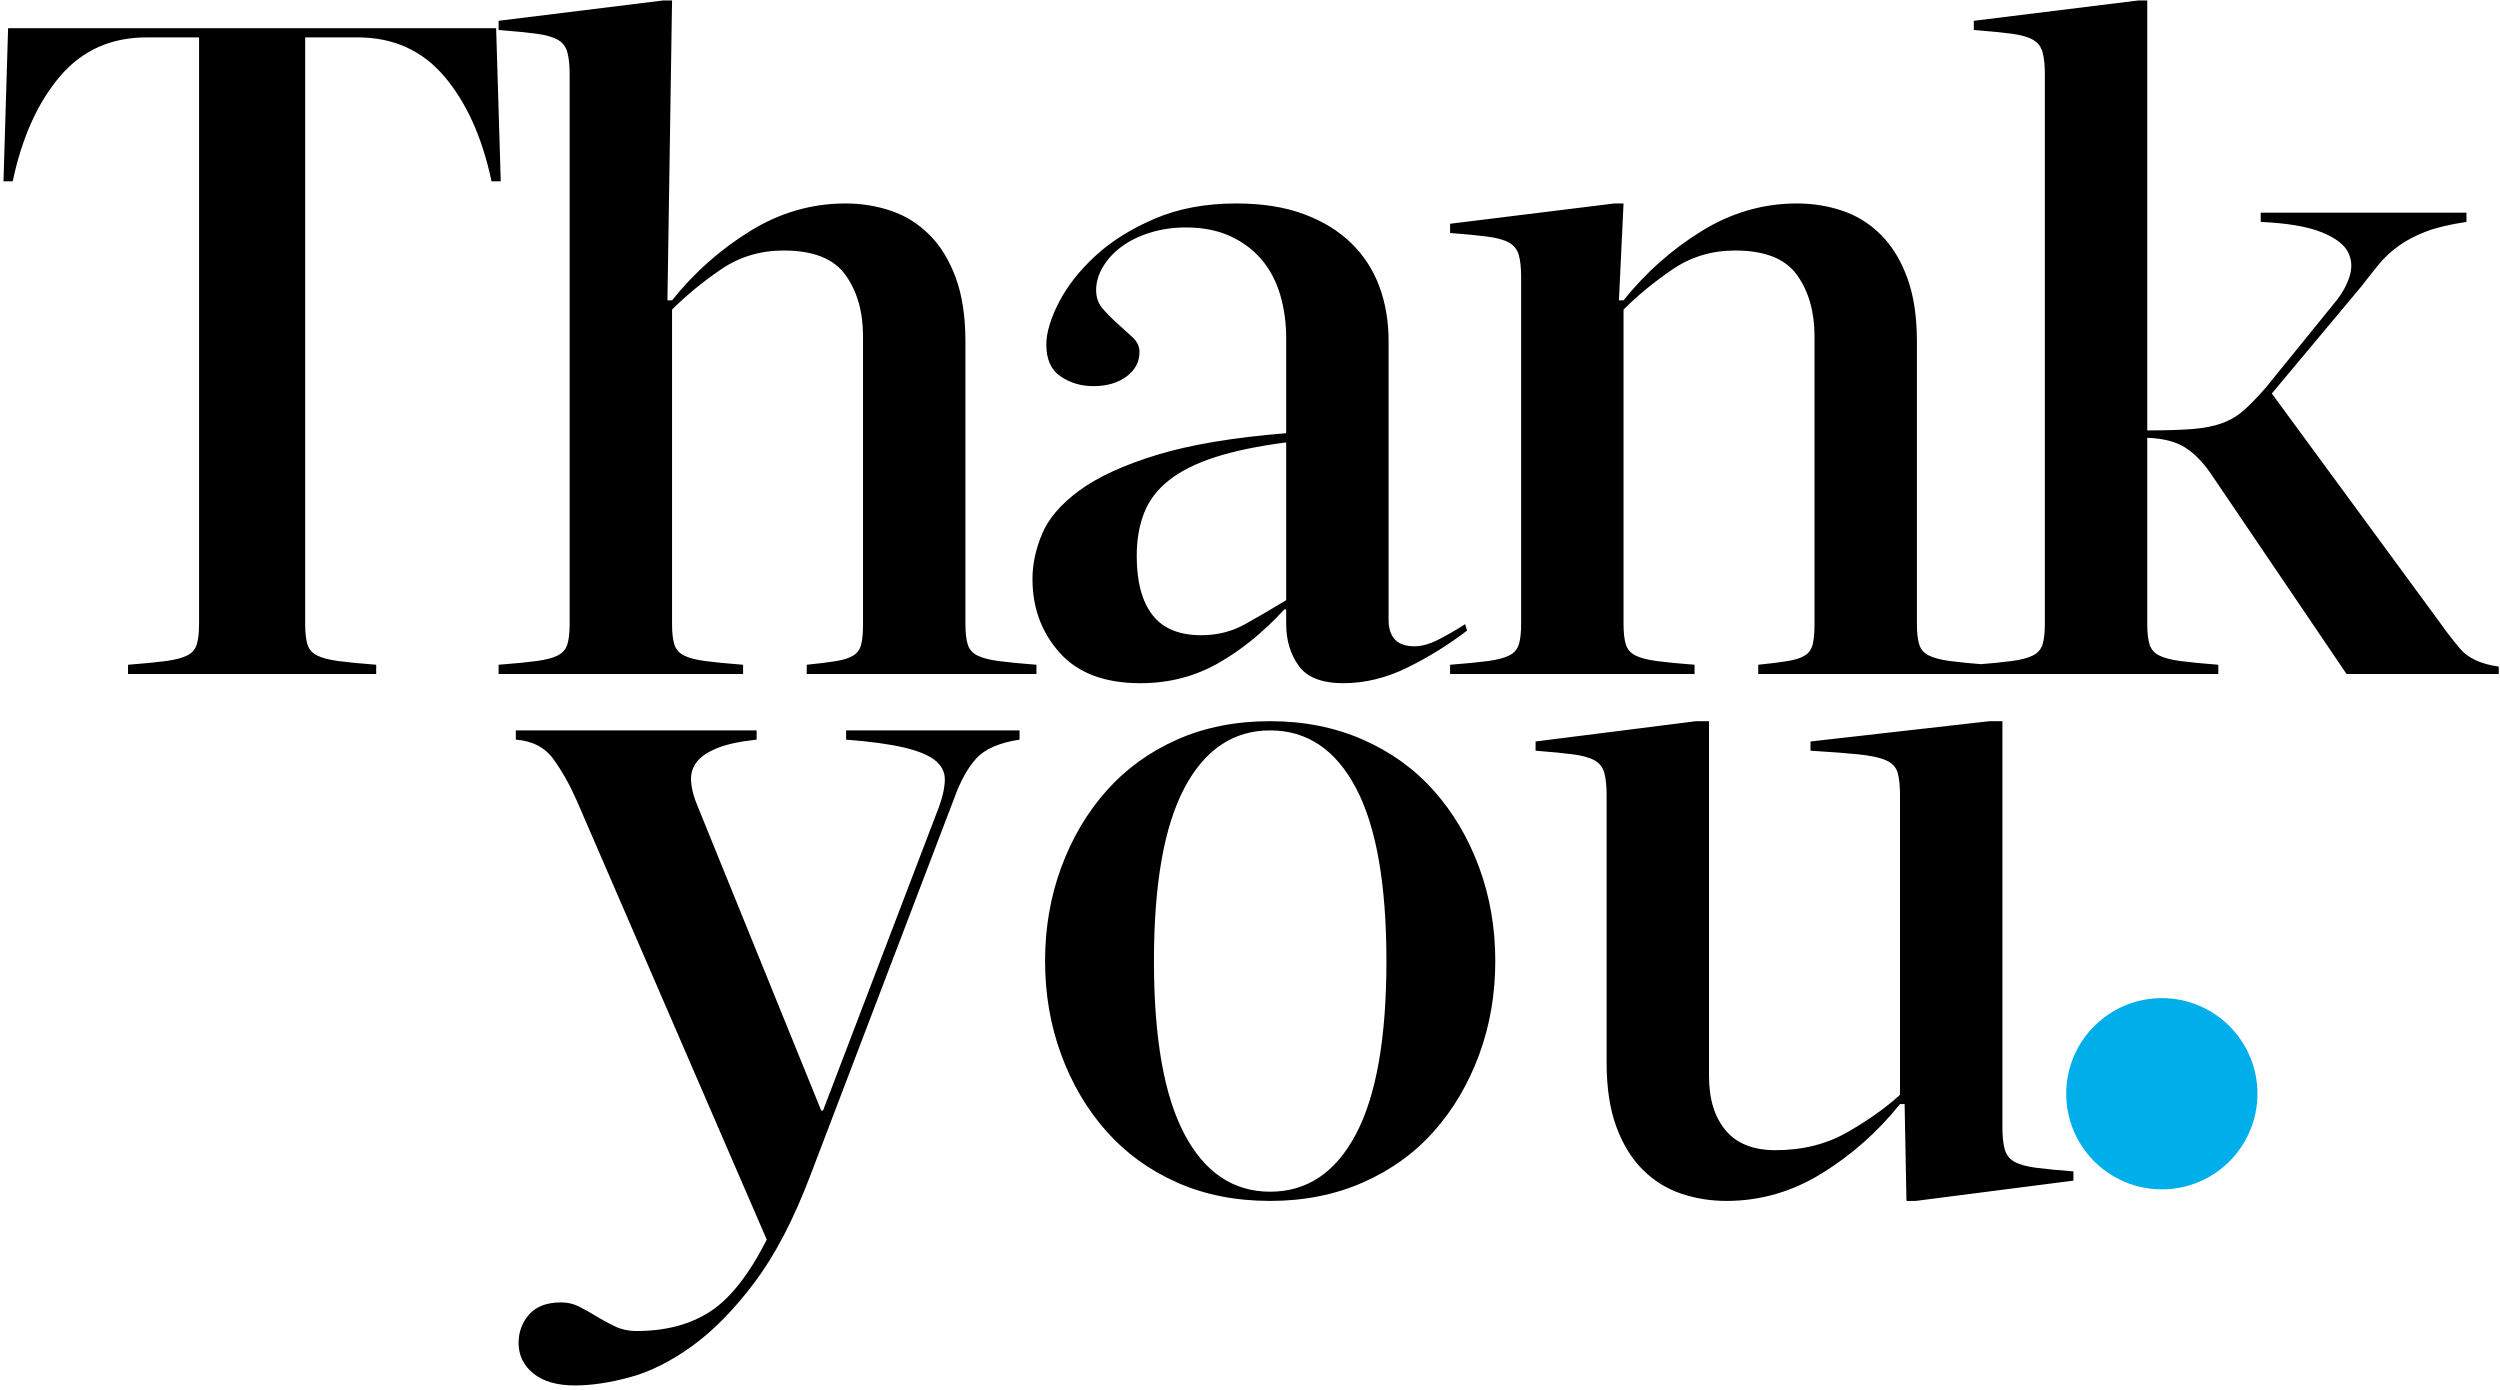 <?xml version="1.0" encoding="UTF-8"?>
<svg width="536px" height="298px" viewBox="0 0 536 298" version="1.1" xmlns="http://www.w3.org/2000/svg" xmlns:xlink="http://www.w3.org/1999/xlink">
    <title>Group</title>
    <g id="Website" stroke="none" stroke-width="1" fill="none" fill-rule="evenodd">
        <g id="Thank-you" transform="translate(-459, -276)">
            <g id="Group-3" transform="translate(399, 276)">
                <g id="Group-2" transform="translate(60, 0)">
                    <g id="Group" transform="translate(0.747, 0.106)">
                        <path d="M79.911,144.394 L79.911,142.416 C76.483,142.152 73.779,141.889 71.801,141.625 C69.823,141.361 68.307,140.965 67.252,140.438 C66.197,139.911 65.505,139.119 65.175,138.064 C64.845,137.009 64.681,135.559 64.681,133.713 L64.681,133.713 L64.681,7.912 L75.955,7.912 C83.603,7.912 89.801,10.714 94.548,16.318 C99.296,21.923 102.658,29.406 104.636,38.769 L104.636,38.769 L106.614,38.769 L105.625,5.934 L0.989,5.934 L7.95807864e-13,38.769 L1.978,38.769 C3.956,29.406 7.319,21.923 12.066,16.318 C16.813,10.714 23.011,7.912 30.659,7.912 L30.659,7.912 L41.934,7.912 L41.934,133.713 C41.934,135.559 41.769,137.009 41.439,138.064 C41.109,139.119 40.417,139.911 39.362,140.438 C38.307,140.965 36.791,141.361 34.813,141.625 C32.835,141.889 30.132,142.152 26.703,142.416 L26.703,142.416 L26.703,144.394 L79.911,144.394 Z M158.571,144.394 L158.571,142.416 C155.142,142.152 152.439,141.889 150.461,141.625 C148.483,141.361 146.966,140.965 145.911,140.438 C144.857,139.911 144.164,139.119 143.835,138.064 C143.505,137.009 143.34,135.559 143.34,133.713 L143.34,133.713 L143.34,66.263 C146.373,63.23 149.867,60.362 153.823,57.659 C157.779,54.955 162.263,53.604 167.274,53.604 C173.603,53.604 178.021,55.351 180.526,58.845 C183.032,62.34 184.285,66.725 184.285,71.999 L184.285,71.999 L184.285,133.713 C184.285,135.559 184.153,137.009 183.889,138.064 C183.625,139.119 183.065,139.911 182.208,140.438 C181.351,140.965 180.131,141.361 178.548,141.625 C176.966,141.889 174.856,142.152 172.219,142.416 L172.219,142.416 L172.219,144.394 L221.471,144.394 L221.471,142.416 C218.043,142.152 215.339,141.889 213.361,141.625 C211.383,141.361 209.867,140.965 208.812,140.438 C207.757,139.911 207.065,139.119 206.735,138.064 C206.405,137.009 206.24,135.559 206.24,133.713 L206.24,133.713 L206.24,73.186 C206.24,67.779 205.548,63.197 204.164,59.439 C202.779,55.681 200.9,52.615 198.526,50.241 C196.153,47.868 193.416,46.153 190.318,45.098 C187.219,44.043 183.955,43.516 180.526,43.516 C173.274,43.516 166.45,45.494 160.054,49.45 C153.659,53.406 148.087,58.351 143.34,64.285 L143.34,64.285 L142.351,64.285 L143.34,2.13162821e-13 L141.362,2.13162821e-13 L106.154,4.352 L106.154,6.33 C109.582,6.593 112.285,6.857 114.263,7.121 C116.241,7.385 117.758,7.813 118.813,8.406 C119.868,9 120.56,9.89 120.89,11.077 C121.219,12.264 121.384,13.846 121.384,15.824 L121.384,15.824 L121.384,133.713 C121.384,135.559 121.219,137.009 120.89,138.064 C120.56,139.119 119.868,139.911 118.813,140.438 C117.758,140.965 116.241,141.361 114.263,141.625 C112.285,141.889 109.582,142.152 106.154,142.416 L106.154,142.416 L106.154,144.394 L158.571,144.394 Z M287.274,146.372 C291.889,146.372 296.471,145.251 301.021,143.009 C305.57,140.768 309.823,138.13 313.779,135.097 L313.779,135.097 L313.383,133.713 C311.537,134.9 309.658,135.987 307.746,136.976 C305.834,137.965 304.087,138.46 302.504,138.46 C298.812,138.46 296.966,136.548 296.966,132.724 L296.966,132.724 L296.966,72.988 C296.966,68.768 296.306,64.878 294.988,61.318 C293.669,57.758 291.658,54.659 288.955,52.021 C286.252,49.384 282.856,47.307 278.768,45.791 C274.68,44.274 269.867,43.516 264.329,43.516 C257.735,43.516 251.9,44.604 246.823,46.78 C241.747,48.955 237.494,51.626 234.065,54.791 C230.637,57.955 228.032,61.285 226.252,64.779 C224.472,68.274 223.582,71.274 223.582,73.779 C223.582,76.944 224.604,79.219 226.648,80.603 C228.692,81.988 231.032,82.68 233.67,82.68 C236.571,82.68 238.944,81.988 240.791,80.603 C242.637,79.219 243.56,77.472 243.56,75.362 C243.56,74.175 243.065,73.12 242.076,72.197 C241.087,71.274 240.032,70.318 238.911,69.329 C237.791,68.34 236.736,67.285 235.747,66.164 C234.758,65.043 234.263,63.692 234.263,62.109 C234.263,60.395 234.758,58.714 235.747,57.065 C236.736,55.417 238.087,53.966 239.802,52.714 C241.516,51.461 243.56,50.472 245.933,49.747 C248.307,49.021 250.812,48.659 253.45,48.659 C257.142,48.659 260.34,49.285 263.043,50.538 C265.746,51.791 267.988,53.472 269.768,55.582 C271.548,57.692 272.867,60.197 273.724,63.098 C274.581,65.999 275.01,69.098 275.01,72.395 L275.01,72.395 L275.01,92.768 C263.669,93.691 254.439,95.241 247.318,97.416 C240.197,99.592 234.659,102.131 230.703,105.032 C226.747,107.933 224.076,111.032 222.692,114.328 C221.307,117.625 220.615,120.856 220.615,124.021 C220.615,130.218 222.56,135.493 226.45,139.845 C230.34,144.196 236.109,146.372 243.758,146.372 C249.823,146.372 255.362,144.954 260.373,142.119 C265.384,139.284 270.131,135.427 274.614,130.548 L274.614,130.548 L275.01,130.548 L275.01,133.713 C275.01,137.141 275.9,140.108 277.68,142.614 C279.46,145.119 282.658,146.372 287.274,146.372 Z M256.812,136.086 C252.065,136.086 248.571,134.636 246.329,131.735 C244.087,128.834 242.966,124.614 242.966,119.076 C242.966,115.647 243.494,112.581 244.549,109.878 C245.604,107.175 247.384,104.834 249.889,102.856 C252.395,100.878 255.691,99.23 259.779,97.911 C263.867,96.592 268.944,95.537 275.01,94.746 L275.01,94.746 L275.01,128.57 C271.977,130.416 269.043,132.13 266.208,133.713 C263.373,135.295 260.241,136.086 256.812,136.086 Z M362.57,144.394 L362.57,142.416 C359.142,142.152 356.439,141.889 354.461,141.625 C352.483,141.361 350.966,140.965 349.911,140.438 C348.856,139.911 348.164,139.119 347.834,138.064 C347.505,137.009 347.34,135.559 347.34,133.713 L347.34,133.713 L347.34,66.263 C350.373,63.23 353.867,60.362 357.823,57.659 C361.779,54.955 366.263,53.604 371.274,53.604 C377.603,53.604 382.021,55.351 384.526,58.845 C387.032,62.34 388.284,66.725 388.284,71.999 L388.284,71.999 L388.284,133.713 C388.284,135.559 388.153,137.009 387.889,138.064 C387.625,139.119 387.065,139.911 386.207,140.438 C385.35,140.965 384.131,141.361 382.548,141.625 C380.966,141.889 378.856,142.152 376.219,142.416 L376.219,142.416 L376.219,144.394 L425.471,144.394 L425.471,142.416 C422.042,142.152 419.339,141.889 417.361,141.625 C415.383,141.361 413.867,140.965 412.812,140.438 C411.757,139.911 411.064,139.119 410.735,138.064 C410.405,137.009 410.24,135.559 410.24,133.713 L410.24,133.713 L410.24,73.186 C410.24,67.779 409.548,63.197 408.163,59.439 C406.779,55.681 404.9,52.615 402.526,50.241 C400.152,47.868 397.416,46.153 394.317,45.098 C391.218,44.043 387.955,43.516 384.526,43.516 C377.274,43.516 370.449,45.494 364.054,49.45 C357.658,53.406 352.087,58.351 347.34,64.285 L347.34,64.285 L346.351,64.285 L347.34,43.516 L345.362,43.516 L310.153,47.868 L310.153,49.846 C313.582,50.109 316.285,50.373 318.263,50.637 C320.241,50.901 321.758,51.329 322.813,51.922 C323.868,52.516 324.56,53.406 324.889,54.593 C325.219,55.78 325.384,57.362 325.384,59.34 L325.384,59.34 L325.384,133.713 C325.384,135.559 325.219,137.009 324.889,138.064 C324.56,139.119 323.868,139.911 322.813,140.438 C321.758,140.965 320.241,141.361 318.263,141.625 C316.285,141.889 313.582,142.152 310.153,142.416 L310.153,142.416 L310.153,144.394 L362.57,144.394 Z M474.856,144.394 L474.856,142.416 C471.427,142.152 468.724,141.889 466.746,141.625 C464.768,141.361 463.252,140.965 462.197,140.438 C461.142,139.911 460.449,139.119 460.12,138.064 C459.79,137.009 459.625,135.559 459.625,133.713 L459.625,133.713 L459.625,93.757 C463.054,93.889 465.757,94.581 467.735,95.834 C469.713,97.087 471.559,98.966 473.273,101.471 L473.273,101.471 L502.35,144.394 L534.987,144.394 L534.987,142.812 C531.163,142.284 528.394,140.998 526.679,138.954 C524.965,136.911 523.515,135.031 522.328,133.317 L522.328,133.317 L486.328,84.263 L505.515,61.318 C506.834,59.604 508.086,58.021 509.273,56.571 C510.46,55.12 511.877,53.802 513.526,52.615 C515.174,51.428 517.119,50.406 519.361,49.549 C521.603,48.692 524.504,47.999 528.064,47.472 L528.064,47.472 L528.064,45.494 L483.955,45.494 L483.955,47.472 C489.625,47.736 493.944,48.461 496.911,49.648 C499.878,50.835 501.79,52.252 502.647,53.9 C503.504,55.549 503.603,57.362 502.943,59.34 C502.284,61.318 501.163,63.23 499.581,65.076 L499.581,65.076 L485.141,82.878 C483.427,84.856 481.878,86.472 480.493,87.724 C479.109,88.977 477.526,89.933 475.746,90.592 C473.966,91.252 471.823,91.68 469.317,91.878 C466.812,92.076 463.581,92.175 459.625,92.175 L459.625,92.175 L459.625,2.13162821e-13 L457.647,2.13162821e-13 L422.439,4.352 L422.439,6.33 C425.867,6.593 428.571,6.857 430.549,7.121 C432.527,7.385 434.043,7.813 435.098,8.406 C436.153,9 436.845,9.89 437.175,11.077 C437.505,12.264 437.669,13.846 437.669,15.824 L437.669,15.824 L437.669,133.713 C437.669,135.559 437.505,137.009 437.175,138.064 C436.845,139.119 436.153,139.911 435.098,140.438 C434.043,140.965 432.527,141.361 430.549,141.625 C428.571,141.889 425.867,142.152 422.439,142.416 L422.439,142.416 L422.439,144.394 L474.856,144.394 Z" id="Thank" fill="#000000" fill-rule="nonzero"></path>
                        <path d="M122.505,296.932 C126.066,296.932 130.022,296.339 134.373,295.152 C138.725,293.965 143.175,291.723 147.725,288.427 C152.274,285.13 156.725,280.581 161.076,274.778 C165.428,268.976 169.384,261.394 172.944,252.031 L172.944,252.031 L203.801,171.131 C205.12,167.439 206.702,164.571 208.548,162.527 C210.395,160.483 213.493,159.131 217.845,158.472 L217.845,158.472 L217.845,156.494 L180.659,156.494 L180.659,158.472 C185.801,158.868 189.922,159.428 193.021,160.153 C196.12,160.879 198.362,161.802 199.746,162.922 C201.131,164.043 201.823,165.395 201.823,166.977 C201.823,168.56 201.428,170.472 200.636,172.714 L200.636,172.714 L175.714,237.988 L175.318,237.988 L148.813,172.714 C148.022,170.867 147.56,169.153 147.428,167.571 C147.296,165.988 147.659,164.604 148.516,163.417 C149.373,162.23 150.824,161.208 152.868,160.351 C154.912,159.494 157.78,158.868 161.472,158.472 L161.472,158.472 L161.472,156.494 L109.846,156.494 L109.846,158.472 C113.407,158.736 116.11,160.153 117.956,162.725 C119.802,165.296 121.45,168.23 122.901,171.527 L122.901,171.527 L163.648,265.68 C159.824,273.196 155.769,278.339 151.483,281.108 C147.197,283.877 141.956,285.262 135.758,285.262 C134.044,285.262 132.494,284.932 131.11,284.273 C129.725,283.613 128.439,282.921 127.253,282.196 C126.066,281.471 124.846,280.778 123.593,280.119 C122.341,279.46 120.989,279.13 119.538,279.13 C116.505,279.13 114.231,279.987 112.714,281.701 C111.198,283.416 110.44,285.46 110.44,287.833 C110.44,290.471 111.495,292.646 113.604,294.361 C115.714,296.075 118.681,296.932 122.505,296.932 Z M271.581,257.372 C278.833,257.372 285.46,256.053 291.46,253.416 C297.459,250.779 302.536,247.119 306.69,242.438 C310.844,237.757 314.075,232.284 316.382,226.021 C318.69,219.757 319.844,213.065 319.844,205.944 C319.844,198.823 318.69,192.131 316.382,185.867 C314.075,179.604 310.844,174.131 306.69,169.45 C302.536,164.769 297.459,161.109 291.46,158.472 C285.46,155.835 278.833,154.516 271.581,154.516 C264.196,154.516 257.537,155.835 251.603,158.472 C245.669,161.109 240.625,164.769 236.471,169.45 C232.317,174.131 229.087,179.604 226.779,185.867 C224.471,192.131 223.317,198.823 223.317,205.944 C223.317,213.065 224.471,219.757 226.779,226.021 C229.087,232.284 232.317,237.757 236.471,242.438 C240.625,247.119 245.669,250.779 251.603,253.416 C257.537,256.053 264.196,257.372 271.581,257.372 Z M271.581,255.394 C263.669,255.394 257.537,251.273 253.185,243.031 C248.834,234.79 246.658,222.427 246.658,205.944 C246.658,189.461 248.834,177.098 253.185,168.856 C257.537,160.615 263.669,156.494 271.581,156.494 C279.493,156.494 285.624,160.615 289.976,168.856 C294.328,177.098 296.503,189.461 296.503,205.944 C296.503,222.427 294.328,234.79 289.976,243.031 C285.624,251.273 279.493,255.394 271.581,255.394 Z M409.975,257.372 L443.799,253.02 L443.799,251.042 C440.37,250.779 437.667,250.515 435.689,250.251 C433.711,249.987 432.194,249.559 431.139,248.965 C430.084,248.372 429.392,247.482 429.062,246.295 C428.733,245.108 428.568,243.526 428.568,241.548 L428.568,241.548 L428.568,154.516 L425.799,154.516 L387.426,158.868 L387.426,160.846 C391.777,161.109 395.239,161.373 397.81,161.637 C400.381,161.901 402.326,162.329 403.645,162.922 C404.964,163.516 405.788,164.406 406.118,165.593 C406.447,166.78 406.612,168.362 406.612,170.34 L406.612,170.34 L406.612,234.625 C403.579,237.394 399.821,240.064 395.338,242.636 C390.854,245.207 385.711,246.493 379.909,246.493 C375.162,246.493 371.602,245.075 369.228,242.24 C366.854,239.405 365.668,235.548 365.668,230.669 L365.668,230.669 L365.668,154.516 L362.898,154.516 L328.481,158.868 L328.481,160.846 C331.91,161.109 334.613,161.373 336.591,161.637 C338.569,161.901 340.085,162.329 341.14,162.922 C342.195,163.516 342.888,164.406 343.217,165.593 C343.547,166.78 343.712,168.362 343.712,170.34 L343.712,170.34 L343.712,227.702 C343.712,233.109 344.404,237.691 345.789,241.449 C347.173,245.207 349.052,248.273 351.426,250.647 C353.8,253.02 356.536,254.735 359.635,255.79 C362.733,256.845 365.997,257.372 369.426,257.372 C376.678,257.372 383.502,255.394 389.898,251.438 C396.294,247.482 401.865,242.537 406.612,236.603 L406.612,236.603 L407.601,236.603 L407.997,257.372 L409.975,257.372 Z" id="you" fill="#000000" fill-rule="nonzero"></path>
                        <g id="Icon/Blue-Fullstop" transform="translate(442.253, 213.894)" fill="#00AFEA">
                            <circle id="Oval" cx="20.5" cy="20.5" r="20.5"></circle>
                        </g>
                    </g>
                </g>
            </g>
        </g>
    </g>
</svg>